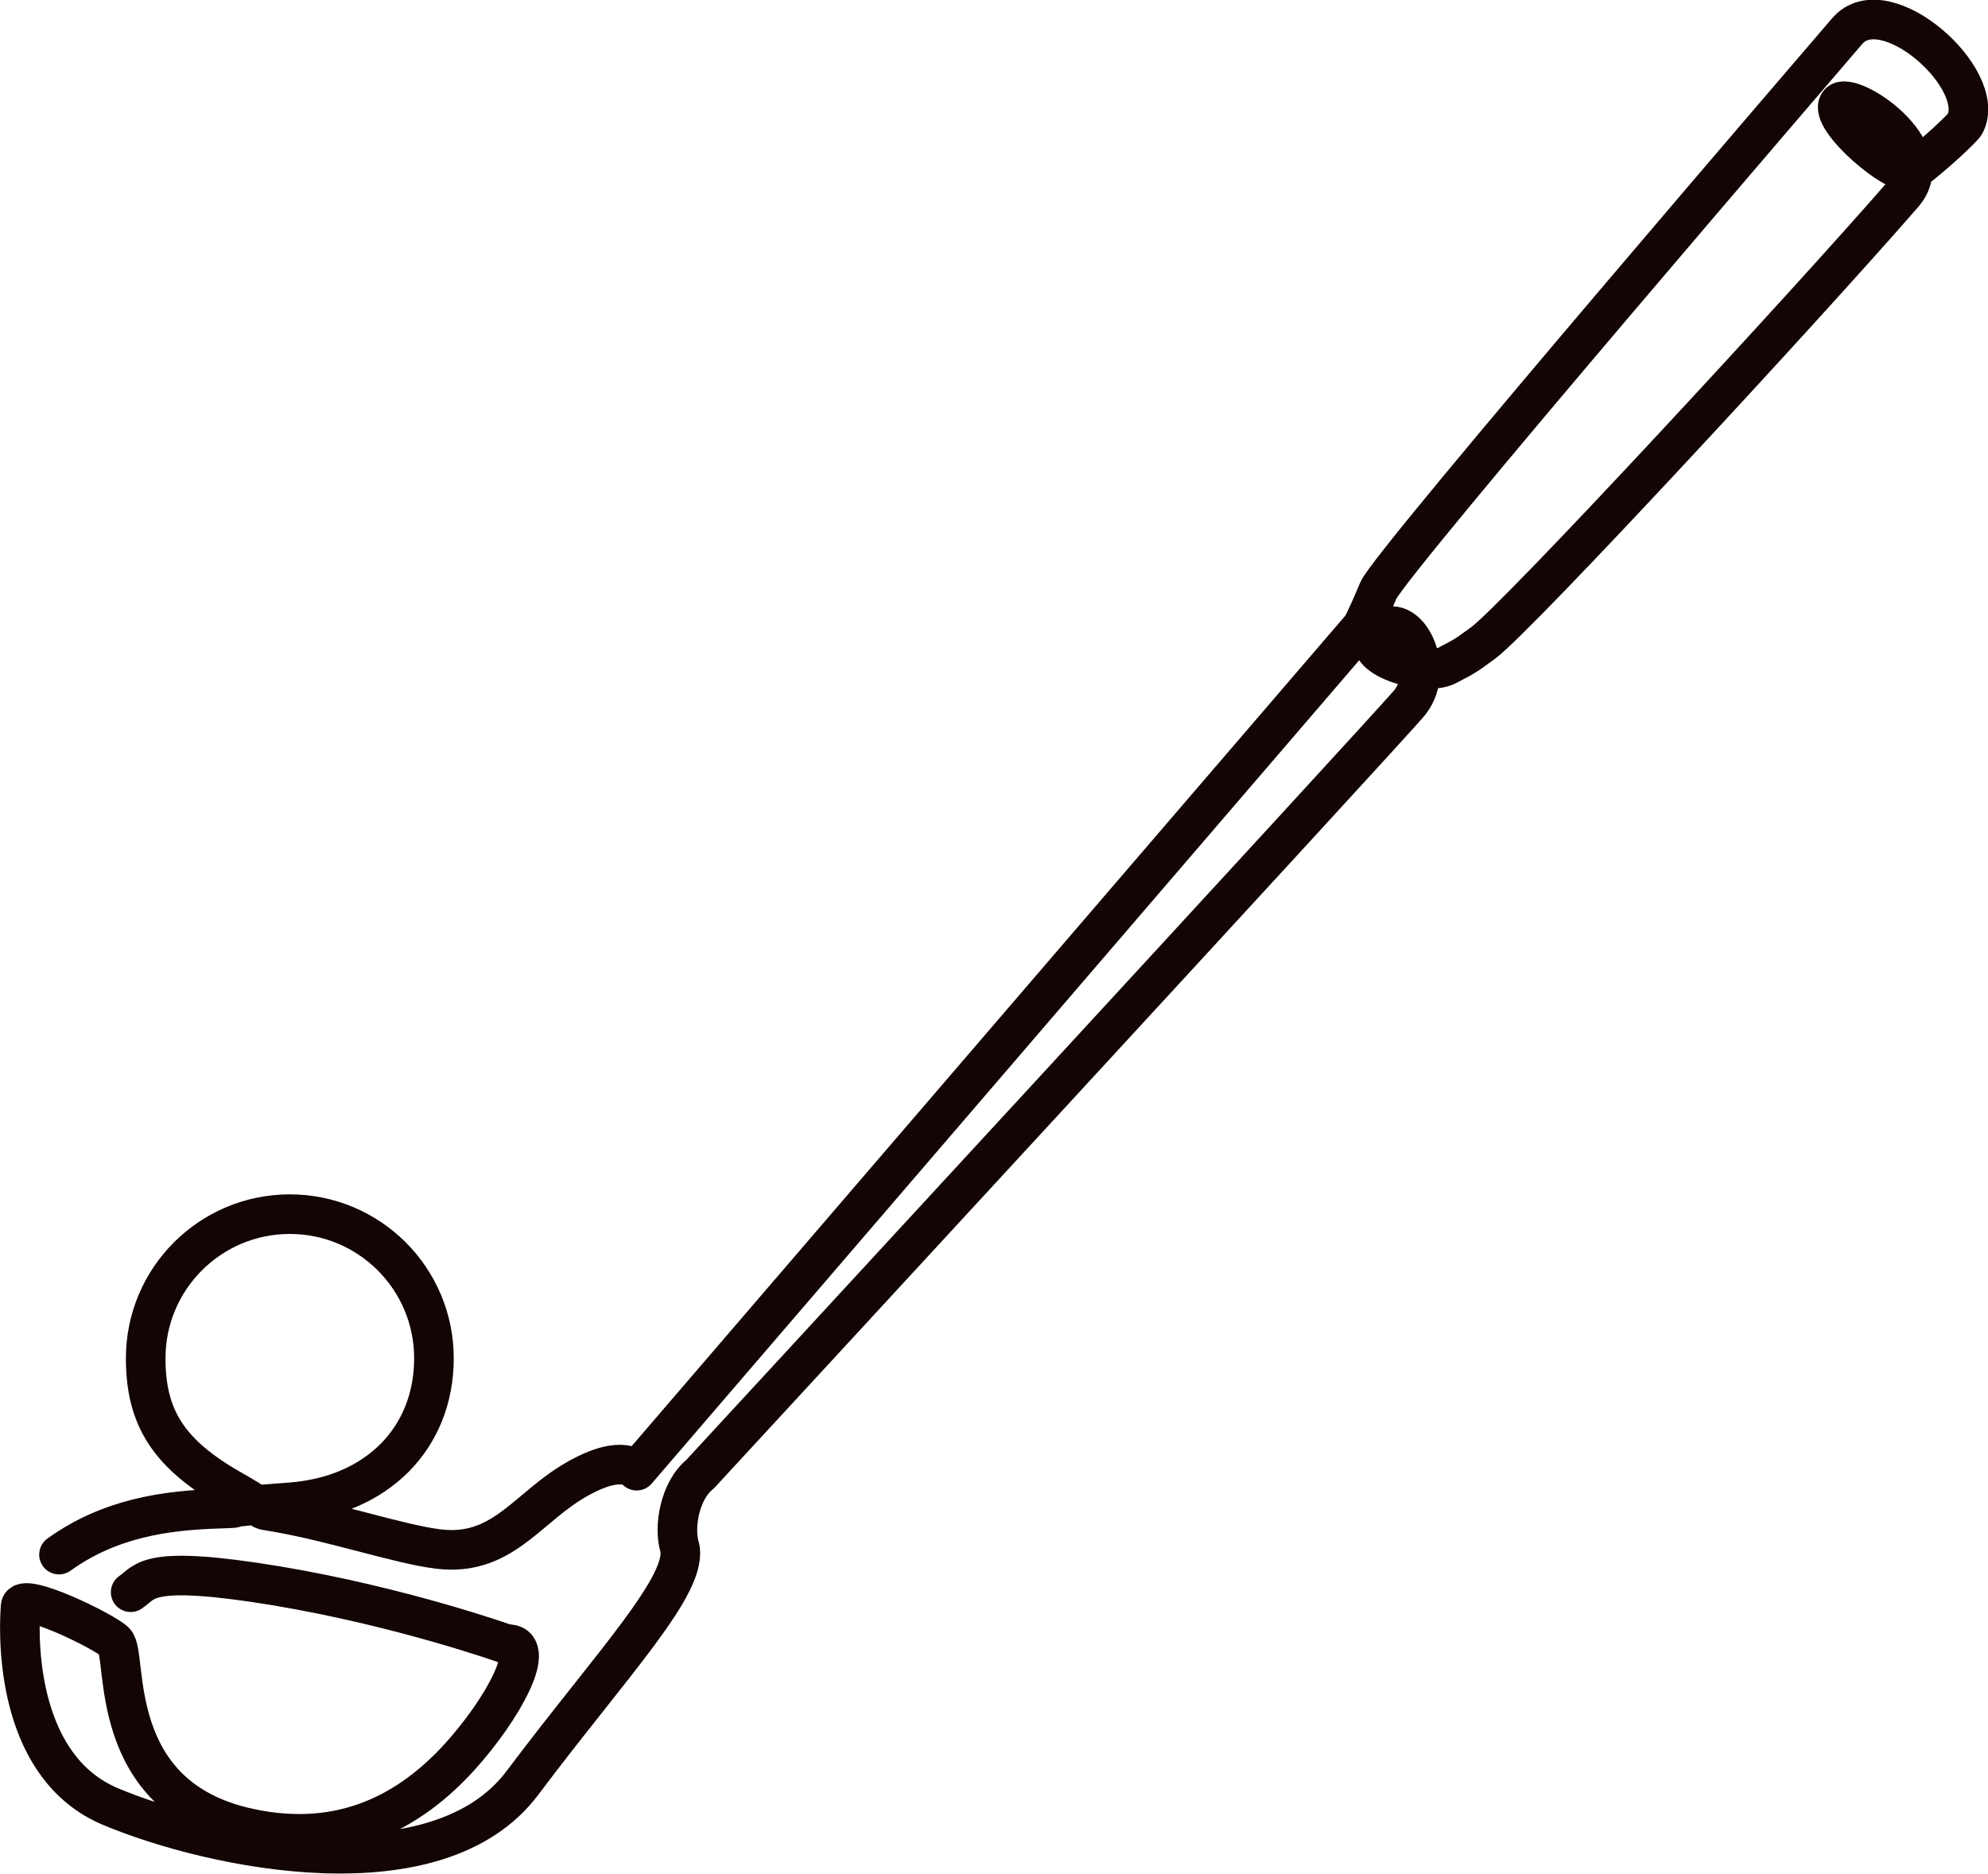 <?xml version="1.0" encoding="UTF-8"?><svg id="_レイヤー_2" xmlns="http://www.w3.org/2000/svg" viewBox="0 0 50.21 47.33"><defs><style>.cls-1{fill:none;fill-rule:evenodd;stroke:#120503;stroke-linecap:round;stroke-linejoin:round;stroke-width:1px;}</style></defs><g id="_テキスト"><path class="cls-1" d="M3.3,40.22c.39-.26,.36-.71,3.69-.16,3.17,.53,5.8,1.47,5.8,1.47,.83-.04-.08,1.64-1.19,2.86-1.23,1.35-2.94,2.31-5.32,1.79-3.66-.79-3.03-4.38-3.38-4.71-.28-.27-2.36-1.28-2.38-.89-.08,1.09,0,4.09,2.26,5.05,2.62,1.1,8.28,2.27,10.42-.6,2.26-3.01,4.22-5.04,3.96-5.97-.14-.48,0-1.4,.52-1.82,0,0,17.58-19.05,17.93-19.5,.71-.91-.17-2.49-.84-1.72-.49,.56,1.2,1.09,1.78,.79,.54-.28,.52-.29,.91-.57,.87-.64,8.16-8.52,10.61-11.34,.97-1.12-1.34-2.62-1.62-2.3-.32,.38,1.53,1.97,1.87,1.71,.51-.38,1.25-1.07,1.31-1.18,.59-1.13-2.03-3.46-2.98-2.34-.33,.39-11.53,13.4-11.84,14.13-.33,.79-.42,.92-.42,.92l-18.31,21.31s-.32-.46-1.5,.21c-1.19,.67-1.79,1.8-3.2,1.79-.78,0-2.36-.53-3.82-.84-1.47-.31-.42,.05-1.68-.66-1.63-.92-2.2-1.84-2.2-3.34,0-2.01,1.63-3.64,3.64-3.64s3.64,1.63,3.64,3.64-1.43,3.48-3.64,3.64c-2.2,.16-.88,.13-1.78,.16-1.36,.04-2.77,.24-4.05,1.16"/></g></svg>